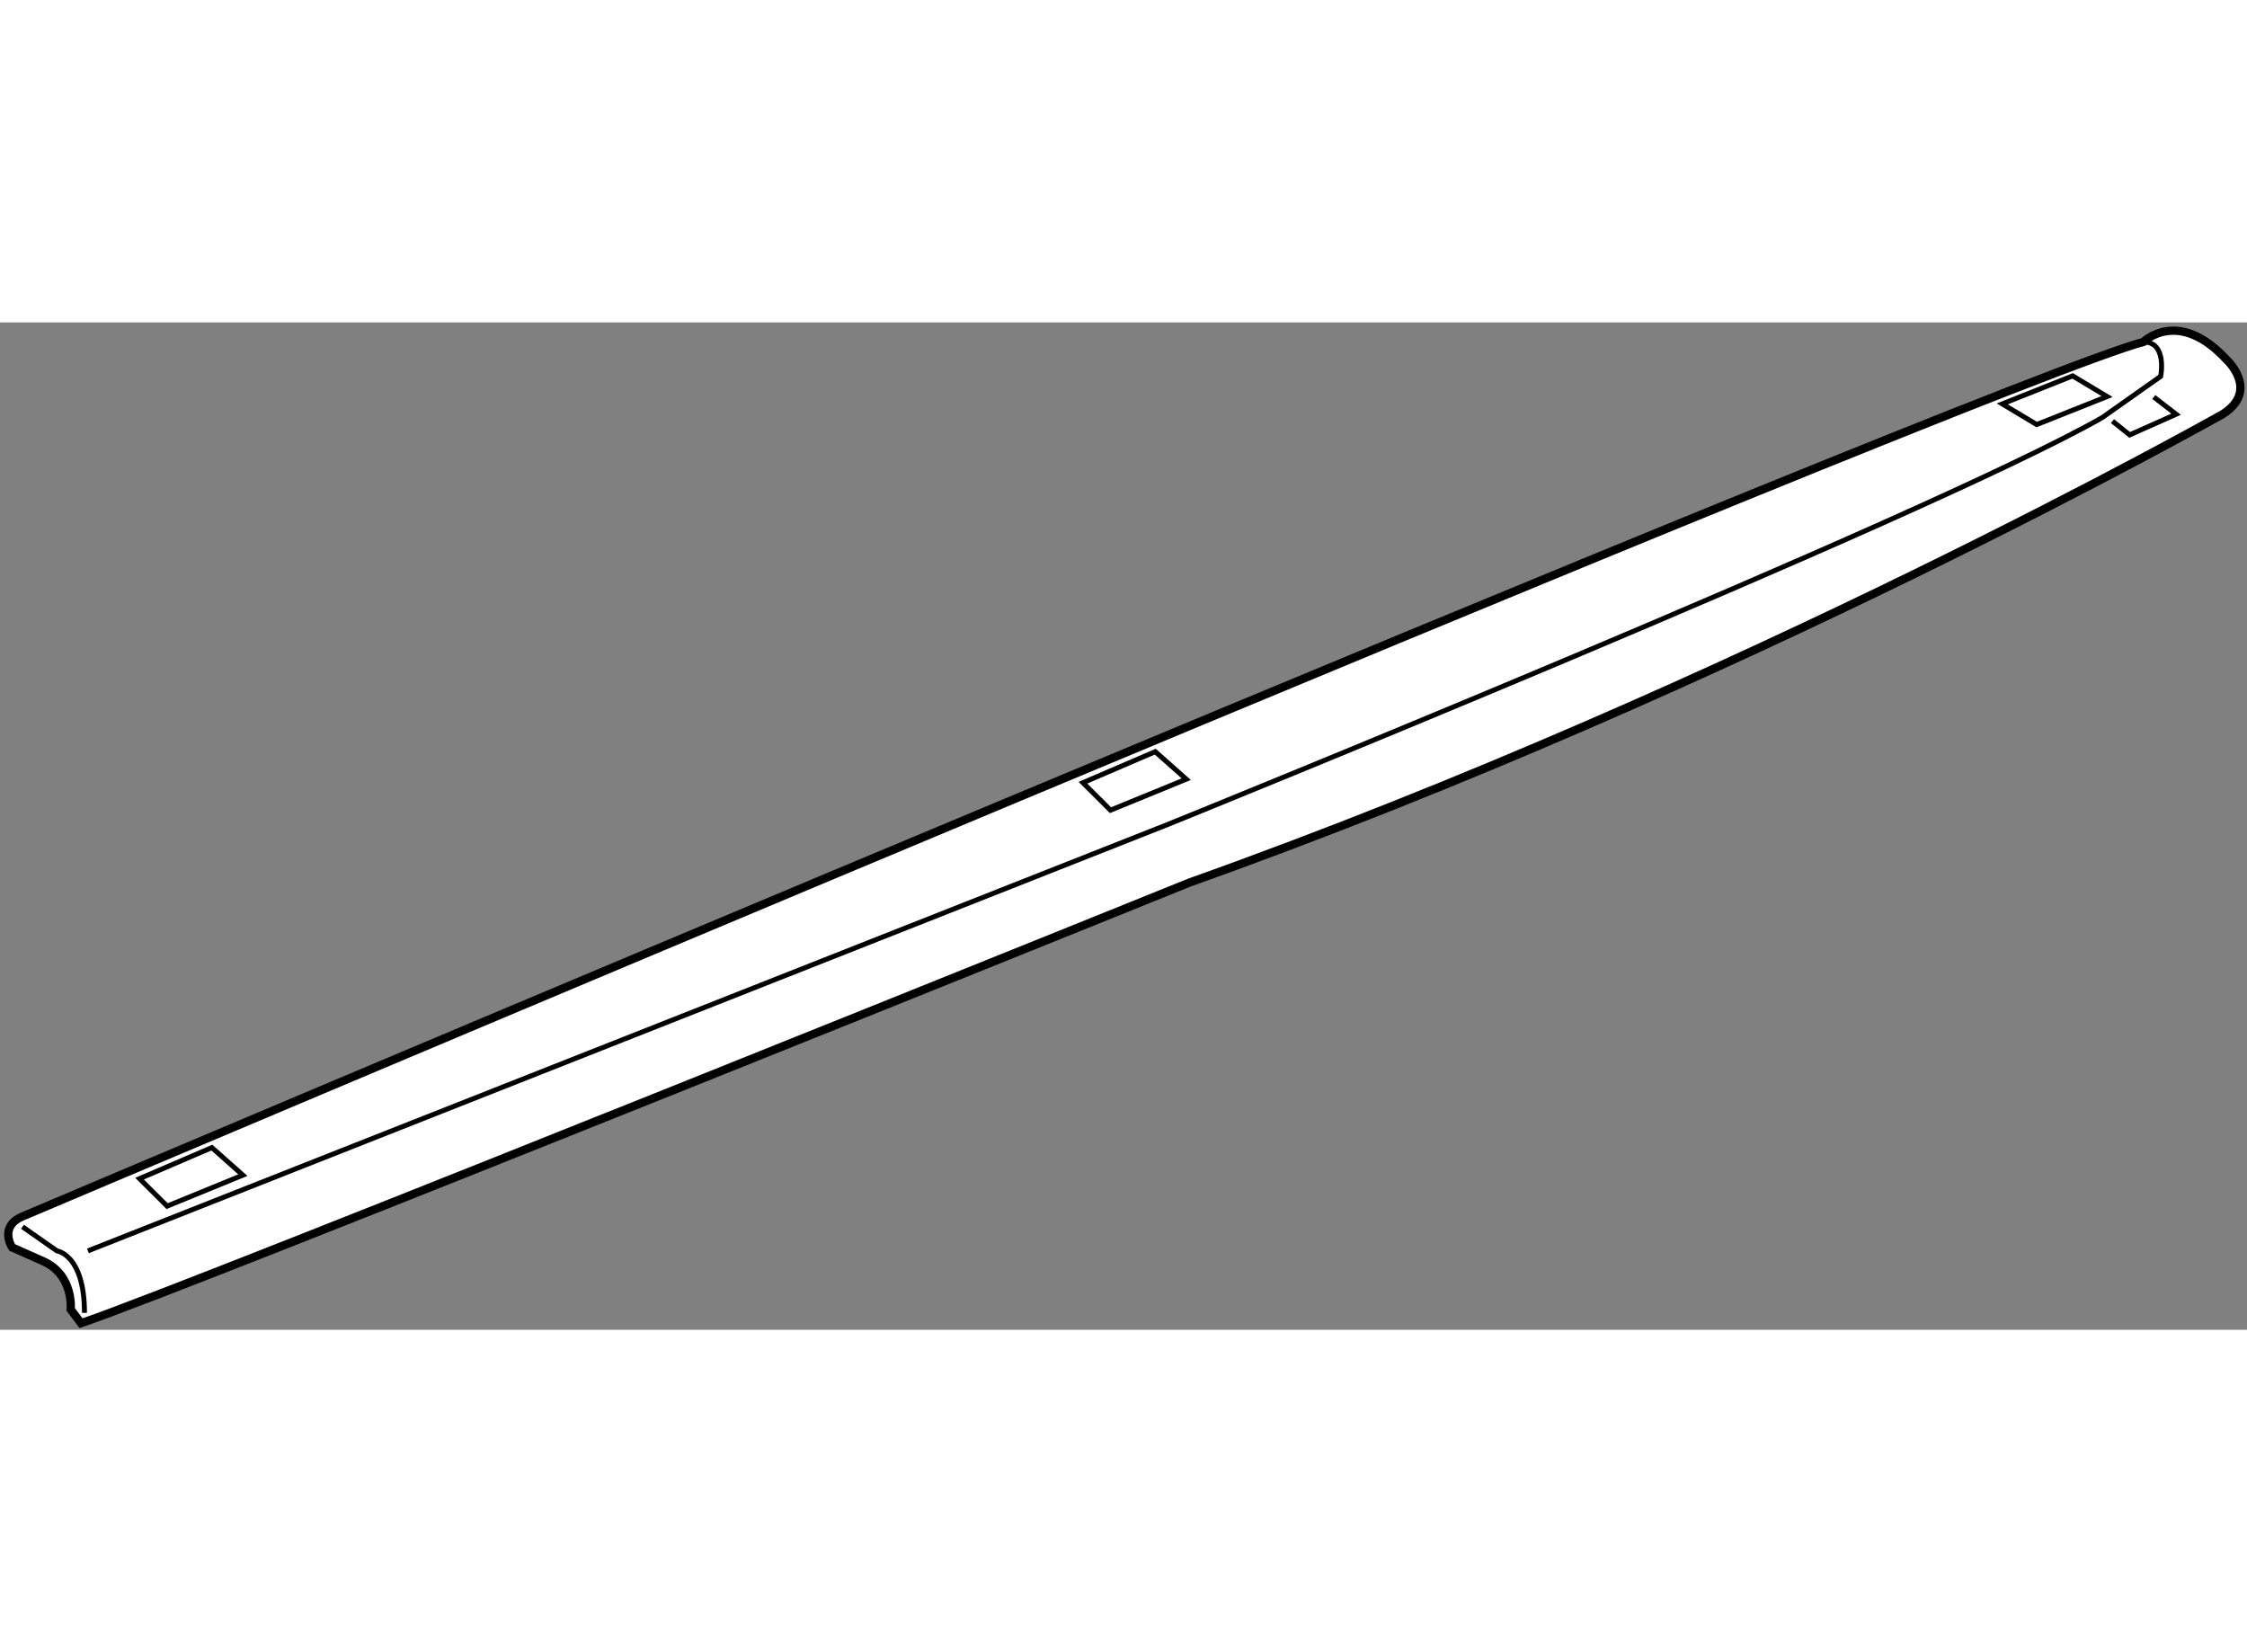 <?xml version="1.0" encoding="utf-8"?>
<!-- Generator: Adobe Illustrator 15.1.0, SVG Export Plug-In . SVG Version: 6.00 Build 0)  -->
<!DOCTYPE svg PUBLIC "-//W3C//DTD SVG 1.1//EN" "http://www.w3.org/Graphics/SVG/1.1/DTD/svg11.dtd">
<svg version="1.1" xmlns="http://www.w3.org/2000/svg" xmlns:xlink="http://www.w3.org/1999/xlink" x="0px" y="0px" width="244.8px"
	 height="180px" viewBox="38.813 3.647 136.036 60.988" enable-background="new 0 0 244.8 180" xml:space="preserve">
	
<rect x="38.813" y="3.647" width="136.036" height="60.988" fill="#808080" stroke="none"/>
	
<g><path fill="#FFFFFF" stroke="#000000" stroke-width="0.5" d="M39.55,59.649c0,0-0.833-1.25,0.625-1.876
			c0,0,119.024-50.444,128.403-52.945c0,0,2.086-2.085,5.004,1.042c0,0,2.084,1.876-0.209,3.335c0,0-29.182,16.467-62.535,28.349
			c0,0-60.866,24.597-67.12,26.681l-0.625-0.833c0,0,0.208-2.084-1.667-2.918L39.55,59.649z"></path><path fill="none" stroke="#000000" stroke-width="0.3" d="M40.175,58.399l2.084,1.458c0,0,1.668,0.209,1.668,3.753"></path><path fill="none" stroke="#000000" stroke-width="0.3" d="M44.136,59.857l65.453-25.847c0,0,45.859-18.551,56.488-24.597
			l3.545-2.501c0,0,0.418-2.084-1.043-2.084"></path><polyline fill="none" stroke="#000000" stroke-width="0.3" points="169.205,8.163 170.557,9.205 167.746,10.456 166.703,9.622 		
			"></polyline><polygon fill="none" stroke="#000000" stroke-width="0.3" points="164.293,6.884 166.377,8.135 162.117,9.83 160.033,8.58 		"></polygon><polygon fill="none" stroke="#000000" stroke-width="0.3" points="108.754,29.633 110.63,31.3 106.044,33.177 104.376,31.514 		
			"></polygon><polygon fill="none" stroke="#000000" stroke-width="0.3" points="51.639,53.604 53.515,55.272 48.93,57.147 47.263,55.485 		"></polygon></g>


</svg>